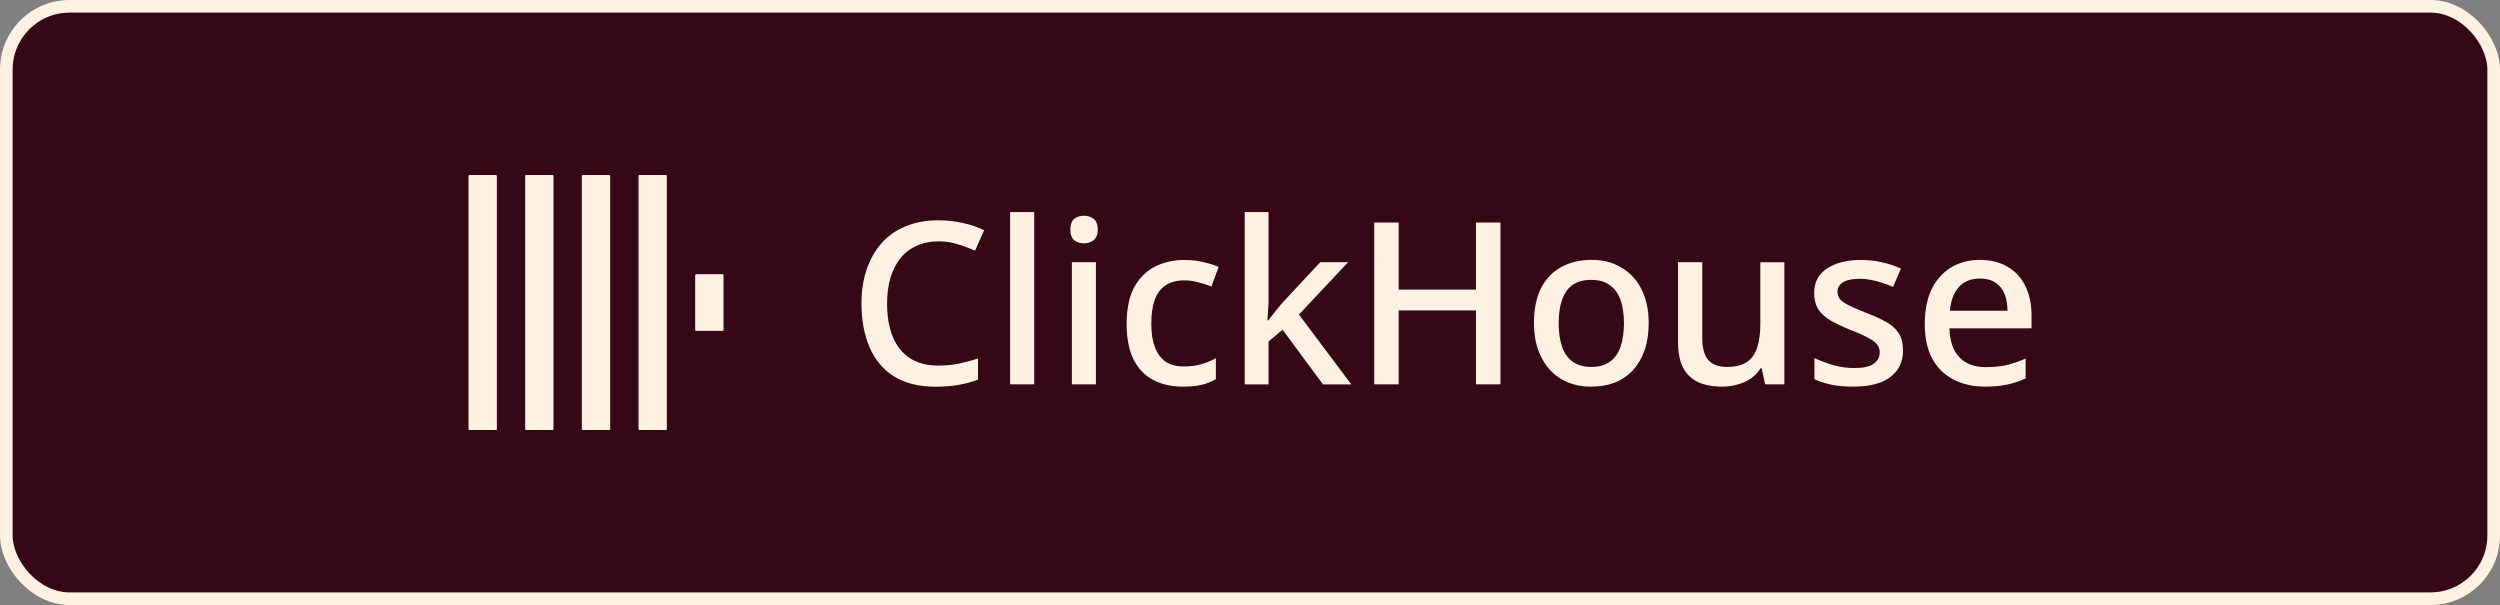 <?xml version="1.0" encoding="UTF-8"?>
<svg id="Calque_2" data-name="Calque 2" xmlns="http://www.w3.org/2000/svg" viewBox="0 0 593.58 143.65">
  <rect x="0" y="0" width="593.58" height="143.65" fill="#808080" stroke="none"/>
  <defs>
    <style>
      .cls-1 {
        fill: #fff2e3;
      }

      .cls-2 {
        fill: #360717;
        stroke: #fff2e3;
        stroke-miterlimit: 10;
        stroke-width: 3px;
      }
    </style>
  </defs>
  <g id="Calque_1-2" data-name="Calque 1">
    <g>
      <rect class="cls-2" x="1.5" y="1.5" width="590.58" height="140.65" rx="15" ry="15"/>
      <g>
        <g>
          <rect class="cls-1" x="111.24" y="41.55" width="6.73" height="60.55" rx=".24" ry=".24"/>
          <rect class="cls-1" x="124.69" y="41.55" width="6.73" height="60.55" rx=".24" ry=".24"/>
          <rect class="cls-1" x="138.15" y="41.55" width="6.73" height="60.55" rx=".24" ry=".24"/>
          <rect class="cls-1" x="151.6" y="41.55" width="6.73" height="60.55" rx=".24" ry=".24"/>
          <rect class="cls-1" x="165.06" y="65.1" width="6.73" height="13.46" rx=".24" ry=".24"/>
        </g>
        <path class="cls-1" d="M222.84,57.3c-1.9,0-3.61.34-5.11,1.02-1.51.65-2.8,1.61-3.88,2.91-1.04,1.29-1.85,2.85-2.42,4.68-.54,1.83-.81,3.89-.81,6.19,0,3.01.45,5.63,1.35,7.86.9,2.19,2.24,3.88,4.04,5.06,1.79,1.18,4.05,1.78,6.78,1.78,1.65,0,3.23-.14,4.74-.43,1.54-.32,3.1-.74,4.68-1.24v5.01c-1.51.57-3.05.99-4.63,1.24-1.58.29-3.41.43-5.49.43-3.91,0-7.18-.81-9.8-2.42-2.58-1.61-4.52-3.91-5.81-6.89-1.29-2.98-1.94-6.46-1.94-10.44,0-2.91.39-5.56,1.18-7.97.83-2.44,2.01-4.54,3.55-6.3,1.54-1.76,3.44-3.1,5.71-4.04,2.3-.97,4.93-1.45,7.91-1.45,1.94,0,3.84.22,5.71.65,1.87.39,3.55.97,5.06,1.72l-2.15,4.84c-1.26-.57-2.62-1.08-4.09-1.51-1.44-.47-2.96-.7-4.57-.7ZM245.55,91.26h-5.71v-40.91h5.71v40.91ZM260.21,62.25v29.01h-5.71v-29.01h5.71ZM257.41,51.22c.86,0,1.61.25,2.26.75.65.5.97,1.35.97,2.53s-.32,1.99-.97,2.53c-.65.5-1.4.75-2.26.75-.93,0-1.72-.25-2.37-.75-.61-.54-.91-1.38-.91-2.53s.31-2.03.91-2.53c.65-.5,1.44-.75,2.37-.75ZM280.85,91.8c-2.66,0-4.99-.52-7-1.56-2.01-1.04-3.57-2.66-4.68-4.84-1.11-2.22-1.67-5.04-1.67-8.45,0-3.59.59-6.49,1.78-8.72,1.22-2.22,2.85-3.86,4.9-4.9,2.08-1.08,4.45-1.61,7.1-1.61,1.61,0,3.12.18,4.52.54,1.44.32,2.62.7,3.55,1.13l-1.72,4.63c-1-.39-2.08-.74-3.23-1.02-1.11-.29-2.17-.43-3.18-.43-1.79,0-3.28.39-4.47,1.18-1.15.75-2.01,1.9-2.58,3.44-.54,1.51-.81,3.41-.81,5.71s.29,4.04.86,5.54c.57,1.51,1.42,2.66,2.53,3.44,1.15.75,2.57,1.13,4.25,1.13s3.03-.18,4.25-.54c1.22-.36,2.37-.83,3.44-1.4v4.95c-1.04.61-2.17,1.06-3.39,1.35-1.22.29-2.71.43-4.47.43ZM301.21,70.81c0,.75-.04,1.61-.11,2.58-.04.97-.09,1.87-.16,2.69h.16c.29-.36.63-.79,1.02-1.29.43-.54.86-1.08,1.29-1.61.43-.54.83-1,1.18-1.4l8.88-9.53h6.62l-11.68,12.43,12.43,16.58h-6.73l-9.58-12.97-3.34,2.8v10.17h-5.65v-40.91h5.65v20.45ZM356.25,91.26h-5.81v-17.55h-18.35v17.55h-5.81v-38.43h5.81v15.93h18.35v-15.93h5.81v38.43ZM391.45,76.73c0,2.4-.32,4.54-.97,6.4-.65,1.87-1.56,3.44-2.74,4.74-1.18,1.29-2.62,2.28-4.31,2.96-1.69.65-3.59.97-5.71.97-1.94,0-3.73-.32-5.38-.97-1.65-.68-3.09-1.67-4.31-2.96-1.18-1.29-2.12-2.87-2.8-4.74-.68-1.87-1.02-4.02-1.02-6.46,0-3.19.54-5.9,1.61-8.13,1.11-2.22,2.69-3.91,4.74-5.06,2.08-1.18,4.52-1.78,7.32-1.78s4.99.59,7,1.78c2.05,1.15,3.64,2.83,4.79,5.06,1.18,2.22,1.78,4.95,1.78,8.18ZM370.08,76.73c0,2.15.27,4.02.81,5.6.54,1.54,1.38,2.73,2.53,3.55,1.15.83,2.62,1.24,4.41,1.24s3.27-.41,4.41-1.24c1.15-.83,1.99-2.01,2.53-3.55.54-1.58.81-3.44.81-5.6s-.29-4.09-.86-5.6c-.54-1.51-1.38-2.66-2.53-3.44-1.11-.83-2.58-1.24-4.41-1.24-2.69,0-4.65.9-5.87,2.69-1.22,1.79-1.83,4.32-1.83,7.59ZM423.66,62.25v29.01h-4.57l-.81-3.82h-.27c-.61,1-1.4,1.83-2.37,2.48-.97.65-2.03,1.11-3.18,1.4-1.15.32-2.33.48-3.55.48-2.26,0-4.18-.36-5.76-1.08-1.54-.75-2.73-1.9-3.55-3.44-.79-1.58-1.18-3.59-1.18-6.03v-19h5.76v18.14c0,2.26.47,3.95,1.4,5.06.97,1.11,2.46,1.67,4.47,1.67s3.59-.39,4.74-1.18,1.96-1.94,2.42-3.44c.5-1.54.75-3.39.75-5.54v-14.69h5.71ZM451.85,83.08c0,1.9-.47,3.5-1.4,4.79-.93,1.29-2.28,2.28-4.04,2.96-1.76.65-3.88.97-6.35.97-2.05,0-3.8-.16-5.27-.48-1.44-.29-2.76-.72-3.98-1.29v-5.01c1.29.61,2.78,1.17,4.47,1.67,1.69.47,3.34.7,4.95.7,2.15,0,3.7-.34,4.63-1.02.97-.68,1.45-1.6,1.45-2.74,0-.65-.18-1.22-.54-1.72-.36-.54-1.04-1.08-2.05-1.61-.97-.57-2.4-1.22-4.31-1.94-1.83-.75-3.39-1.49-4.68-2.21-1.29-.75-2.28-1.63-2.96-2.64-.68-1.04-1.02-2.37-1.02-3.98,0-2.51,1-4.43,3.01-5.76,2.05-1.36,4.74-2.05,8.07-2.05,1.76,0,3.41.18,4.95.54,1.58.32,3.1.83,4.57,1.51l-1.88,4.36c-.83-.39-1.69-.72-2.58-.97-.86-.29-1.74-.52-2.64-.7-.86-.18-1.76-.27-2.69-.27-1.72,0-3.03.27-3.93.81-.9.54-1.35,1.29-1.35,2.26,0,.68.2,1.27.59,1.78.43.5,1.17,1,2.21,1.51s2.46,1.11,4.25,1.83c1.79.68,3.32,1.38,4.57,2.1,1.29.72,2.26,1.6,2.91,2.64.68,1.04,1.02,2.37,1.02,3.98ZM470.07,61.71c2.55,0,4.74.54,6.57,1.61,1.83,1.04,3.23,2.55,4.2,4.52,1,1.97,1.51,4.31,1.51,7v3.12h-19.48c.07,2.98.84,5.26,2.31,6.84,1.51,1.58,3.61,2.37,6.3,2.37,1.87,0,3.52-.16,4.95-.48,1.47-.36,2.98-.88,4.52-1.56v4.74c-1.44.65-2.91,1.13-4.41,1.45-1.47.32-3.23.48-5.27.48-2.8,0-5.27-.56-7.43-1.67s-3.84-2.76-5.06-4.95c-1.18-2.22-1.78-4.95-1.78-8.18s.54-6.03,1.61-8.29c1.11-2.26,2.64-3.98,4.57-5.17,1.97-1.22,4.27-1.83,6.89-1.83ZM470.07,66.13c-2.05,0-3.7.66-4.95,1.99-1.22,1.33-1.94,3.21-2.15,5.65h13.67c0-1.51-.23-2.83-.7-3.98-.47-1.15-1.18-2.05-2.15-2.69-.97-.65-2.21-.97-3.71-.97Z"/>
      </g>
    </g>
  </g>
</svg>